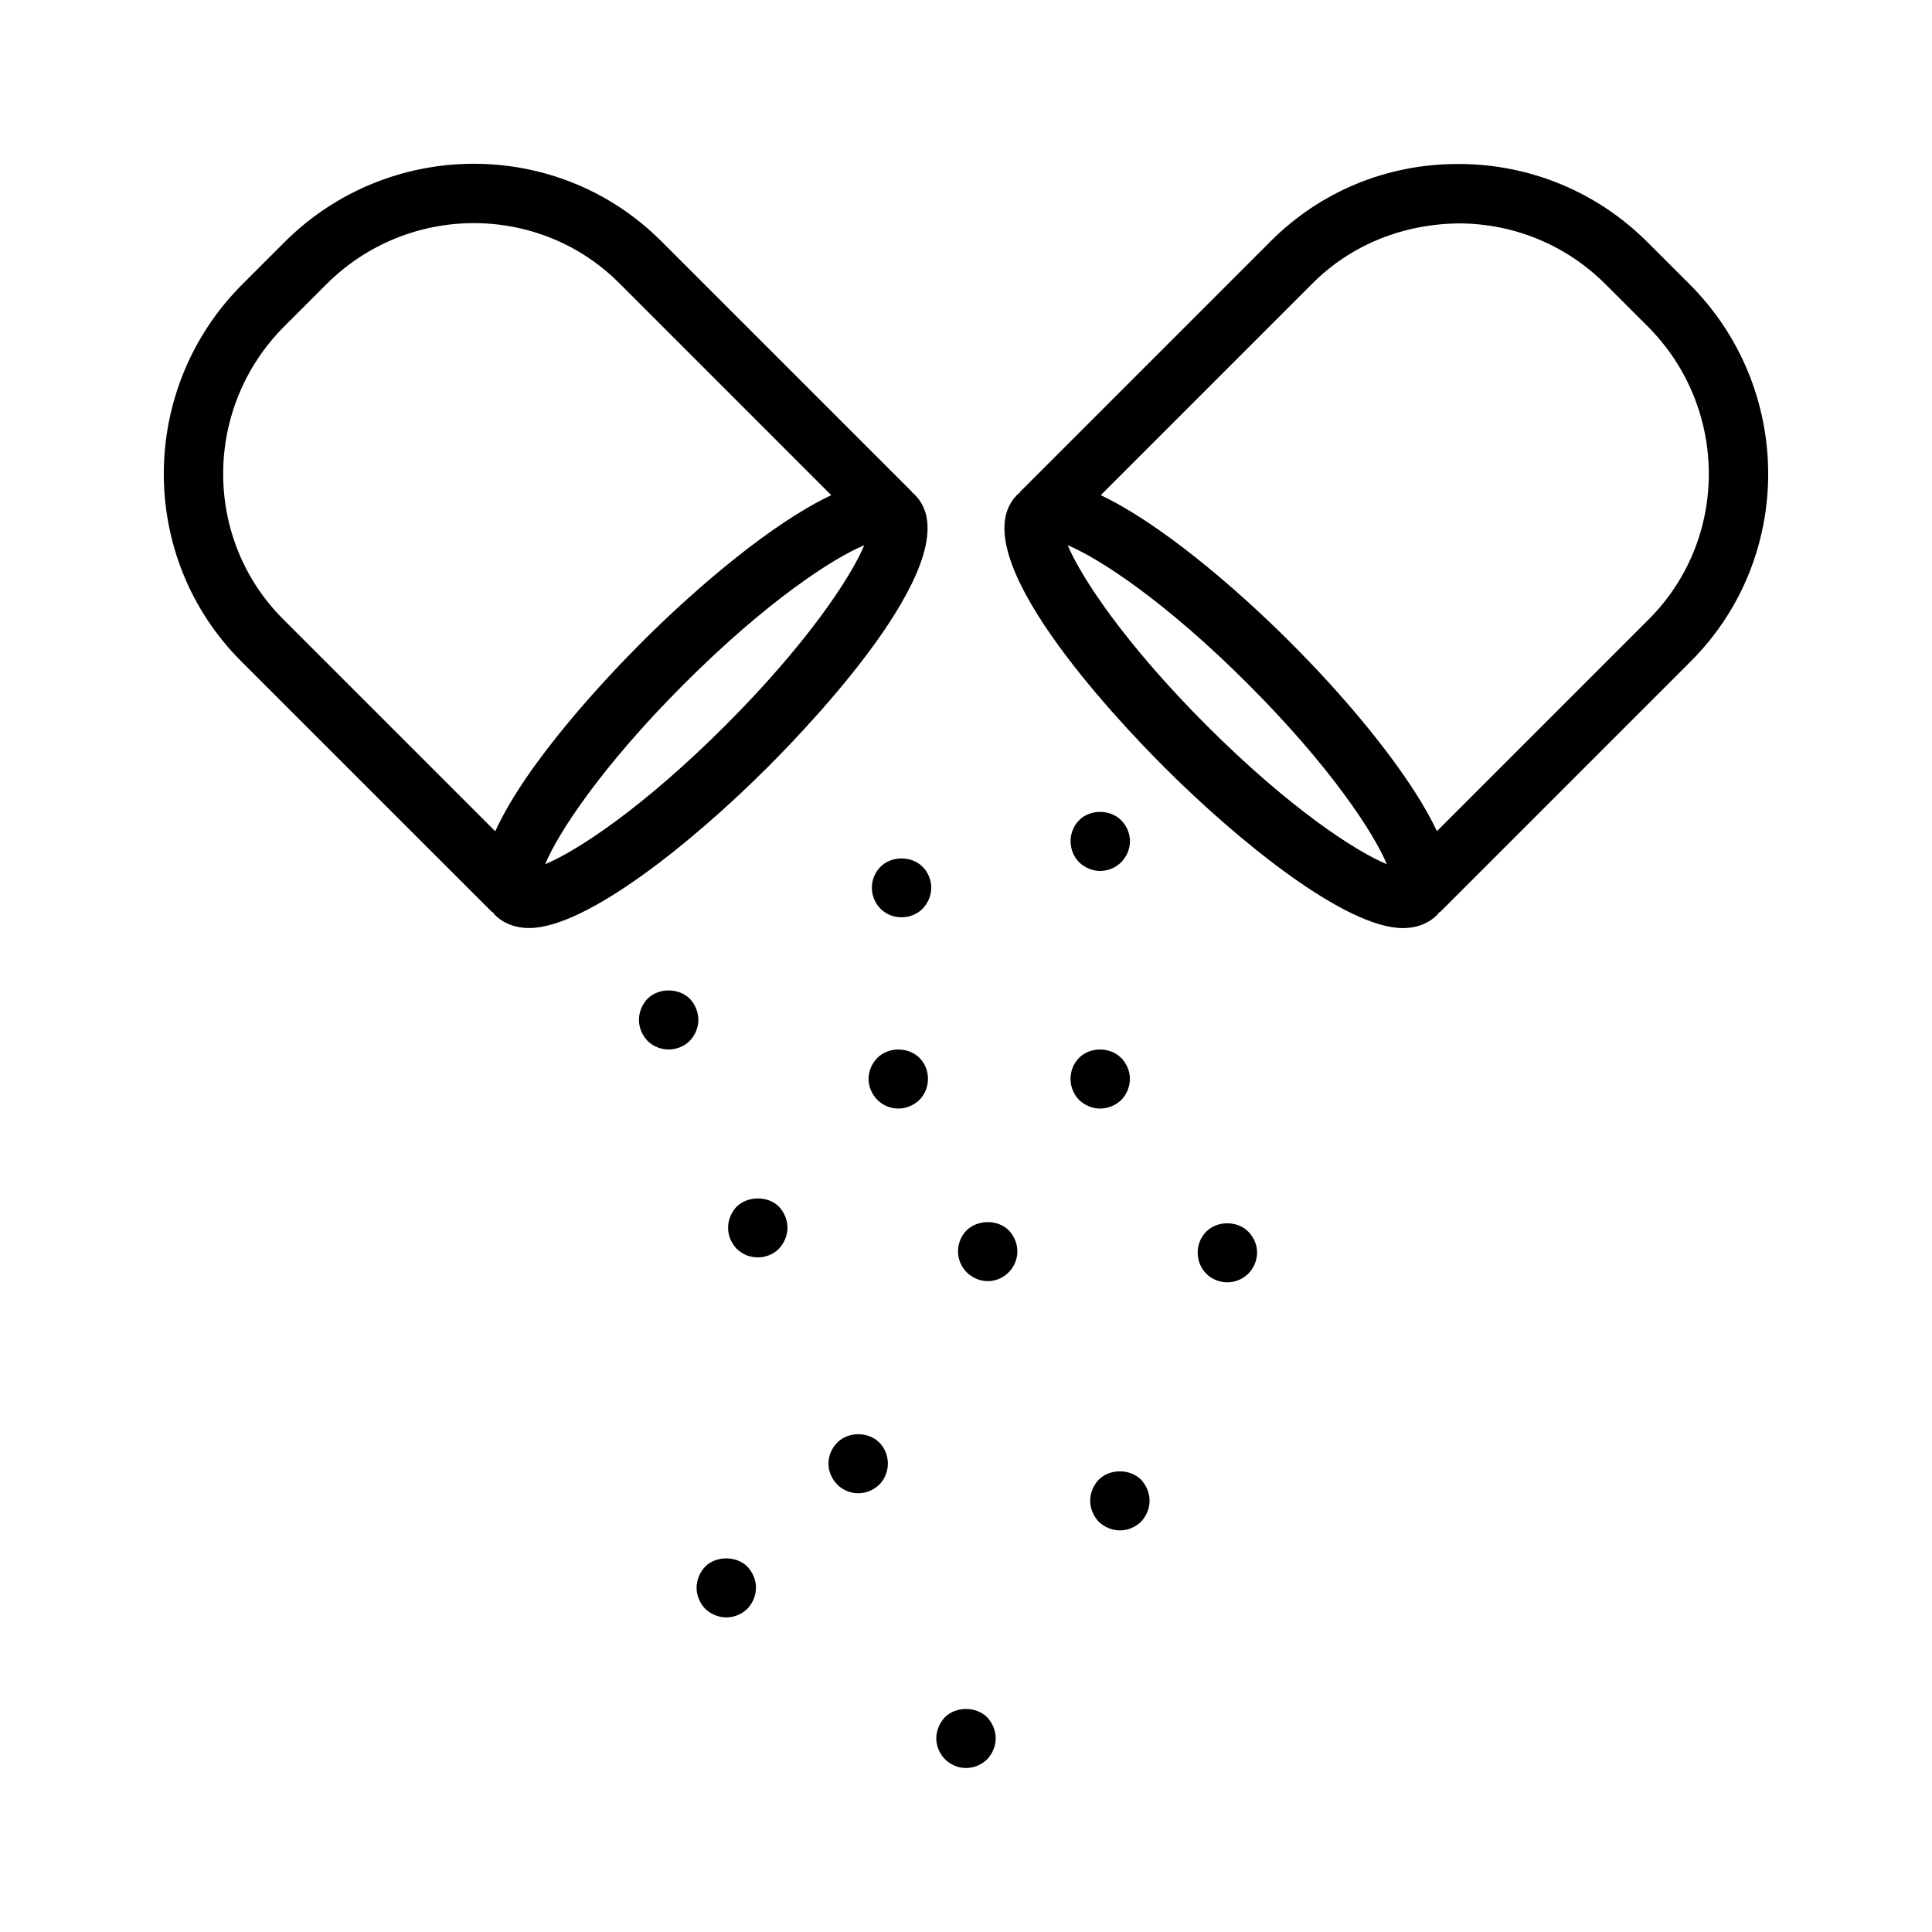 <?xml version="1.0" encoding="UTF-8"?>
<!-- Uploaded to: ICON Repo, www.svgrepo.com, Generator: ICON Repo Mixer Tools -->
<svg fill="#000000" width="800px" height="800px" version="1.1" viewBox="144 144 512 512" xmlns="http://www.w3.org/2000/svg">
 <g>
  <path d="m386.42 275.09c-0.18-0.18-0.449-0.379-0.668-0.566-0.078-0.086-0.109-0.203-0.195-0.301l-66.324-66.32c-27.449-27.457-72.258-27.316-99.879 0.316l-11.133 11.129c-27.621 27.621-27.766 72.43-0.316 99.879l66.328 66.32c0.141 0.141 0.324 0.188 0.473 0.316 0.148 0.172 0.219 0.387 0.387 0.551 1.605 1.605 4.496 3.519 9.141 3.519 15.191 0 43.508-22.93 63.148-42.562 13.062-13.055 54.461-56.852 39.039-72.281zm-167.07-44.613 11.133-11.133c21.484-21.492 56.301-21.633 77.617-0.316l56.191 56.199c-15.375 7.234-35.258 24.008-50.152 38.902-8.801 8.801-30.41 31.535-38.895 50.168l-56.207-56.207c-21.312-21.305-21.172-56.121 0.312-77.613zm69.117 142.55c3.473-8.328 14.98-25.93 36.801-47.758 21.852-21.844 39.367-33.289 47.773-36.777-3.473 8.328-14.98 25.93-36.793 47.75-21.867 21.871-39.398 33.309-47.781 36.785z"/>
  <path d="m591.78 219.35-11.141-11.133c-13.316-13.324-31.07-20.703-49.969-20.766h-0.262c-18.828 0-36.449 7.258-49.641 20.453l-66.328 66.328c-0.086 0.086-0.117 0.211-0.203 0.309-0.211 0.188-0.48 0.379-0.66 0.559-15.414 15.422 25.984 59.23 39.047 72.289 19.633 19.633 47.957 42.562 63.141 42.562 4.637 0 7.527-1.914 9.133-3.519 0.164-0.164 0.234-0.379 0.395-0.551 0.148-0.125 0.34-0.172 0.48-0.316l66.32-66.32c27.453-27.457 27.309-72.266-0.312-99.895zm-128.02 116.9c-21.82-21.828-33.332-39.438-36.809-47.758 8.383 3.481 25.922 14.918 47.781 36.785 21.828 21.828 33.332 39.438 36.801 47.758-8.375-3.477-25.906-14.914-47.773-36.785zm117.2-28.148-56.16 56.16c-1.691-3.574-3.715-7.062-5.676-10.133-7.676-12.012-19.484-26.223-33.258-39.988-14.902-14.902-34.785-31.668-50.16-38.91l56.191-56.191c10.27-10.27 24.055-15.676 38.719-15.84 14.711 0.047 28.527 5.785 38.895 16.16l11.141 11.133c21.484 21.48 21.617 56.297 0.309 77.609z"/>
  <path d="m394.41 599.08c-1.418 1.488-2.285 3.543-2.285 5.59s0.867 4.094 2.281 5.512c1.5 1.492 3.469 2.359 5.594 2.359s4.094-0.867 5.59-2.281c1.414-1.496 2.281-3.543 2.281-5.59s-0.867-4.102-2.281-5.59c-2.914-2.914-8.27-2.914-11.18 0z"/>
  <path d="m330.88 559.17c-1.418 1.496-2.281 3.543-2.281 5.59s0.867 4.102 2.281 5.59c1.496 1.418 3.543 2.281 5.59 2.281 2.125 0 4.094-0.867 5.59-2.281 1.418-1.488 2.281-3.543 2.281-5.59s-0.867-4.094-2.281-5.59c-2.914-2.914-8.27-2.914-11.18 0z"/>
  <path d="m435.19 536.11c-1.418 1.488-2.281 3.543-2.281 5.59 0 2.047 0.867 4.094 2.281 5.59 1.496 1.418 3.543 2.281 5.59 2.281 2.133 0 4.102-0.867 5.59-2.281 1.418-1.496 2.281-3.543 2.281-5.59 0-2.047-0.867-4.102-2.281-5.59-2.914-2.914-8.27-2.914-11.18 0z"/>
  <path d="m339.23 463.76c-1.418 1.496-2.281 3.543-2.281 5.59 0 2.133 0.867 4.102 2.281 5.59 1.496 1.496 3.543 2.281 5.59 2.281s4.094-0.789 5.59-2.281c1.418-1.488 2.281-3.543 2.281-5.59 0-2.047-0.867-4.094-2.281-5.59-2.914-2.922-8.266-2.832-11.18 0z"/>
  <path d="m326.79 408.66c-2.992-2.914-8.188-2.914-11.18 0-1.418 1.496-2.281 3.543-2.281 5.59 0 2.133 0.867 4.102 2.281 5.59 1.496 1.496 3.543 2.281 5.59 2.281s4.094-0.789 5.59-2.281c1.418-1.488 2.281-3.457 2.281-5.59 0-2.047-0.863-4.094-2.281-5.59z"/>
  <path d="m463.68 470.37c-1.496 1.496-2.281 3.543-2.281 5.59 0 2.055 0.789 4.102 2.281 5.59 1.418 1.426 3.465 2.281 5.59 2.281 2.047 0 4.094-0.859 5.512-2.281 1.488-1.488 2.363-3.535 2.363-5.59 0-2.047-0.867-4.094-2.363-5.59-2.914-2.914-8.188-2.914-11.102 0z"/>
  <path d="m400.16 470.05c-1.418 1.426-2.281 3.465-2.281 5.59 0 2.055 0.867 4.102 2.281 5.512 1.496 1.496 3.543 2.363 5.59 2.363 2.125 0 4.094-0.859 5.582-2.363 1.426-1.418 2.281-3.457 2.281-5.512 0-2.125-0.859-4.094-2.281-5.59-2.914-2.902-8.18-2.902-11.172 0z"/>
  <path d="m365.91 526.27c-1.496 1.488-2.363 3.543-2.363 5.59s0.867 4.094 2.363 5.59c1.418 1.418 3.465 2.281 5.512 2.281 2.125 0 4.094-0.867 5.59-2.281 1.496-1.496 2.281-3.543 2.281-5.59s-0.789-4.102-2.281-5.59c-2.918-2.914-8.191-2.914-11.102 0z"/>
  <path d="m376.54 424.32c-1.496 1.496-2.363 3.543-2.363 5.59 0 2.047 0.867 4.094 2.363 5.59 1.418 1.418 3.465 2.281 5.512 2.281 2.125 0 4.094-0.867 5.59-2.281 1.496-1.496 2.281-3.543 2.281-5.59 0-2.125-0.789-4.094-2.281-5.59-2.914-2.914-8.188-2.914-11.102 0z"/>
  <path d="m441.16 435.5c1.426-1.496 2.281-3.543 2.281-5.59s-0.859-4.094-2.363-5.59c-2.914-2.914-8.188-2.914-11.098 0-1.488 1.496-2.281 3.543-2.281 5.59s0.797 4.094 2.281 5.59c1.496 1.418 3.465 2.281 5.59 2.281 2.055 0.004 4.102-0.871 5.59-2.281z"/>
  <path d="m435.58 374.81c2.055 0 4.102-0.867 5.512-2.281 1.496-1.496 2.363-3.543 2.363-5.59s-0.859-4.094-2.363-5.59c-2.914-2.914-8.188-2.914-11.098 0-1.488 1.496-2.281 3.543-2.281 5.59s0.797 4.094 2.281 5.59c1.496 1.414 3.461 2.281 5.586 2.281z"/>
  <path d="m377.33 373.71c-1.418 1.418-2.281 3.465-2.281 5.512 0 2.125 0.867 4.172 2.281 5.59 1.496 1.496 3.465 2.281 5.59 2.281 2.047 0 4.094-0.789 5.59-2.281 1.418-1.496 2.281-3.465 2.281-5.59 0-2.047-0.867-4.094-2.281-5.512-2.992-2.992-8.27-2.914-11.18 0z"/>
 </g>
</svg>